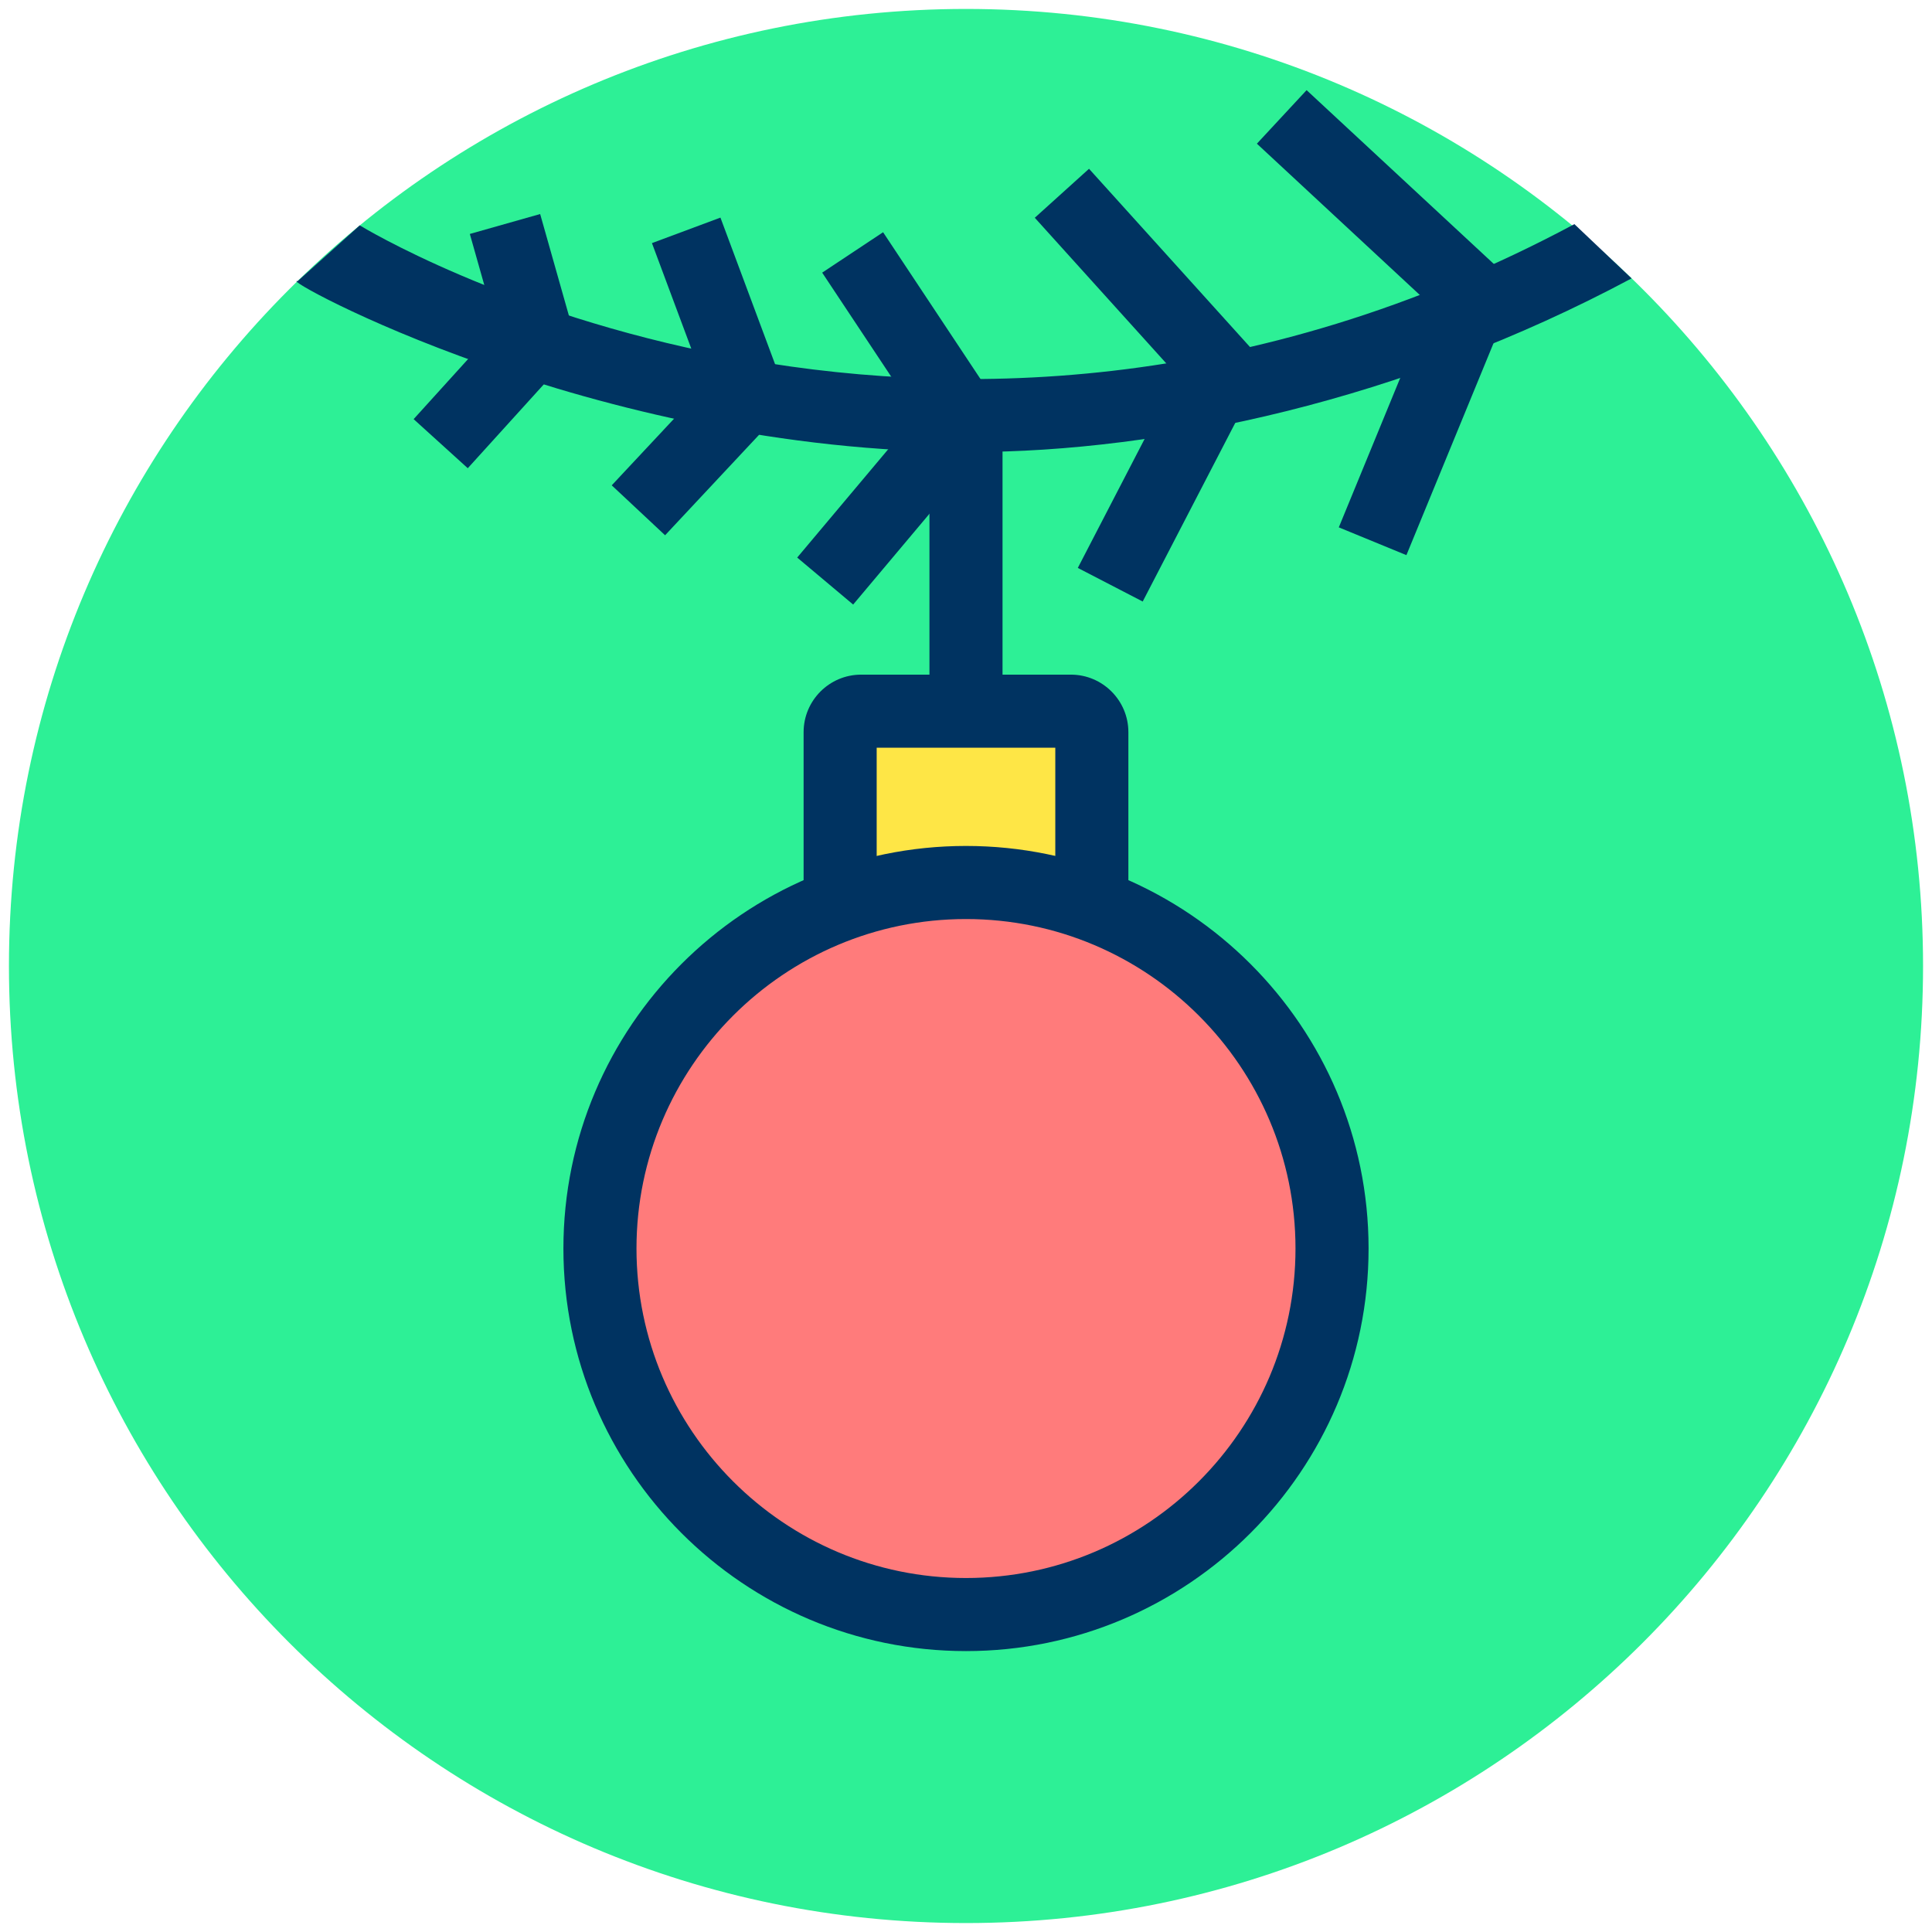<svg xmlns="http://www.w3.org/2000/svg" viewBox="0 0 1080 1080" enable-background="new 0 0 1080 1080"><path fill="#2df096" d="m540.01 5c295.47 0 534.99 239.53 534.99 535 0 295.47-239.52 535-534.99 535-295.48 0-535.01-239.53-535.01-535 0-295.47 239.52-535 535.01-535"/><path fill="#fee646" d="m610.34 661.91c0 6.49-5.24 11.73-11.717 11.73h-117.25c-6.49 0-11.73-5.24-11.73-11.73v-252.6c0-6.475 5.24-11.729 11.73-11.729h117.25c6.477 0 11.717 5.253 11.717 11.729v252.6"/><path fill="#003361" d="m598.63 694.06h-117.25c-17.734 0-32.16-14.428-32.16-32.16v-252.61c0-17.733 14.422-32.16 32.16-32.16h117.25c17.728 0 32.14 14.422 32.14 32.15v252.61c0 17.729-14.416 32.16-32.14 32.16m-108.56-40.853h99.85v-235.21h-99.85v235.21"/><path fill="#ff7b7b" d="m744.62 697.93c0 113-91.6 204.61-204.63 204.61-113 0-204.61-91.61-204.61-204.61 0-113 91.62-204.61 204.61-204.61 113.03-0 204.63 91.61 204.63 204.61"/><g fill="#003361"><path d="m539.99 922.97c-124.09 0-225.04-100.95-225.04-225.04 0-124.09 100.95-225.04 225.04-225.04 124.09 0 225.05 100.95 225.05 225.04 0 124.09-100.96 225.04-225.05 225.04m0-409.22c-101.56 0-184.19 82.62-184.19 184.18s82.62 184.19 184.19 184.19 184.2-82.62 184.2-184.19-82.64-184.18-184.2-184.18"/><path d="m542.23 252.69c-212.11 0-388.96-98.93-375.87-95.5l34.75-31.21c3.125 1.956 317.21 192.8 678.99-.685l31.957 30.33c-128.08 68.5-263.34 97.07-369.83 97.07"/><path d="m261.49 261.74l-30.27-27.44 46.27-51.05-14.85-52.47 39.31-11.13 21.02 74.27-61.48 67.82"/><path d="m371.79 299.21l-29.83-27.91 52.17-55.77-29.69-79.63 38.29-14.26 38.51 103.33-69.45 74.24"/><path d="m476.92 337.95l-31.28-26.27 66.86-79.57-52.9-79.7 34.05-22.59 69.79 105.18-86.52 102.95"/><path d="m786.19 310.33l-37.79-15.53 51.16-124.45-96.95-90.03 27.79-29.93 117.72 109.29-61.93 150.65"/><path d="m638.78 336.26l-36.28-18.79 55.66-107.46-79.71-88.28 30.32-27.38 98.71 109.3-68.7 132.61"/><path d="m560.42 397.68h-40.85v-169.46h40.85v169.46"/></g></svg>